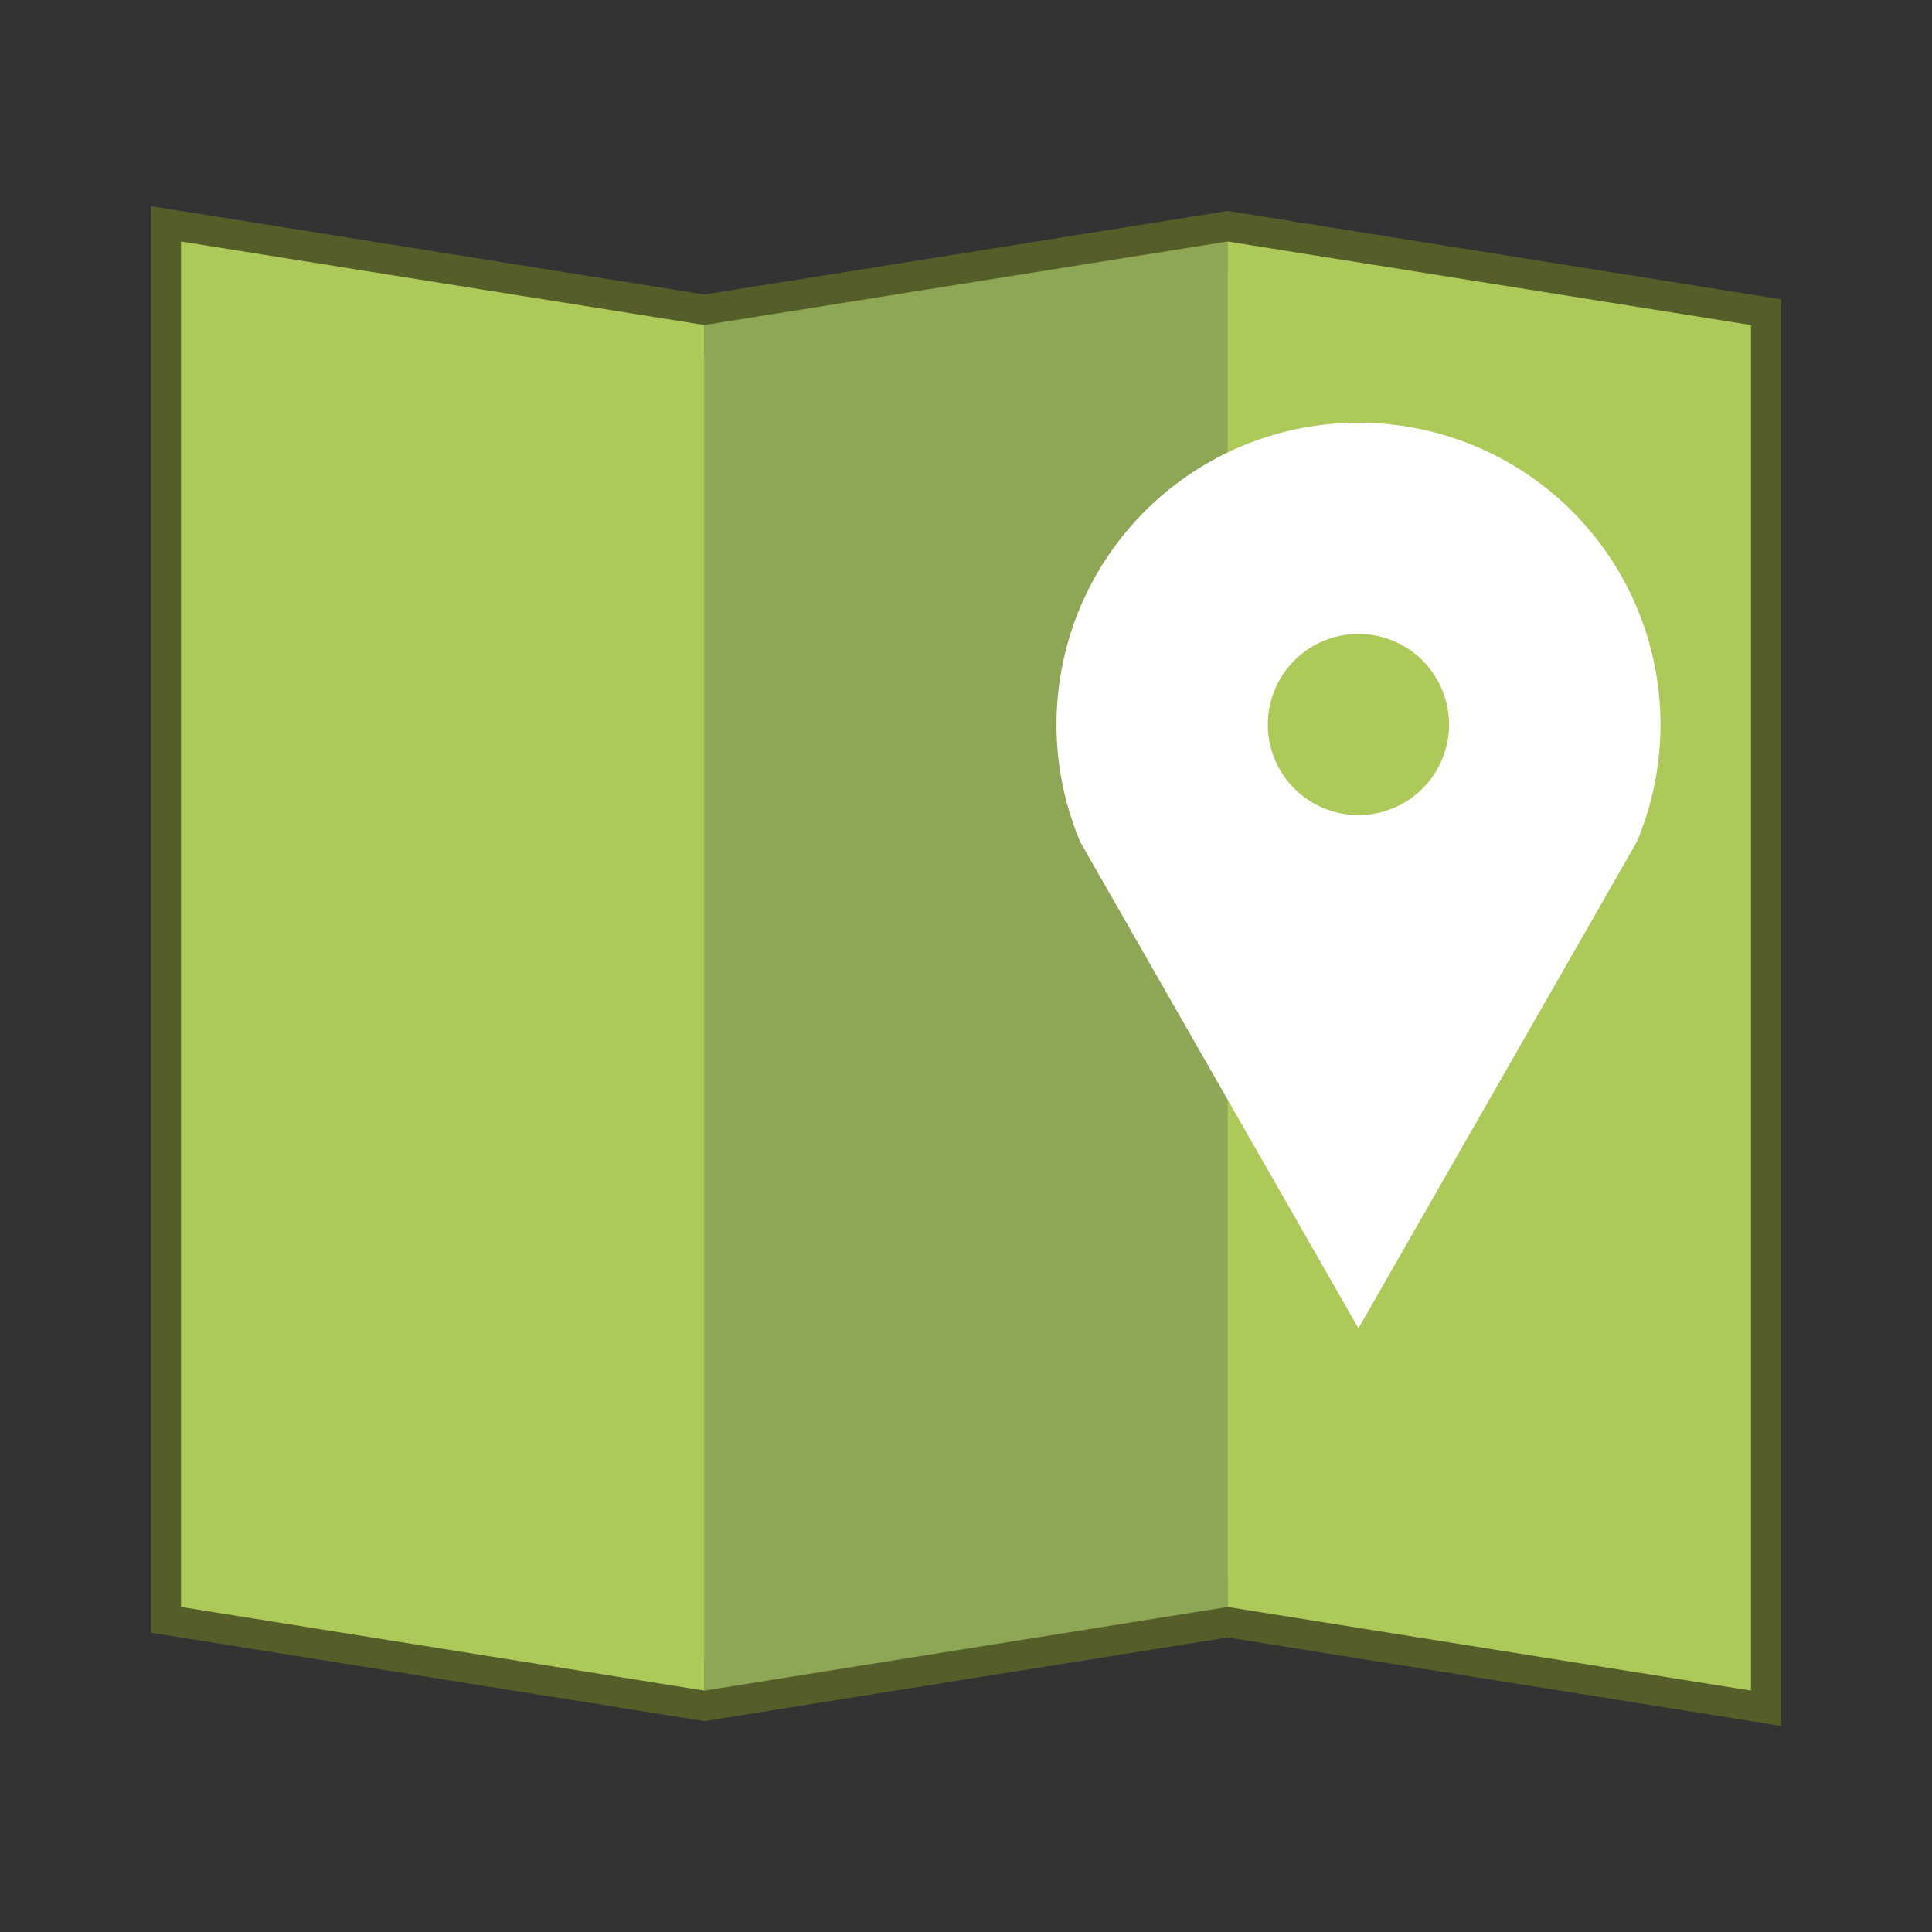 <svg xmlns="http://www.w3.org/2000/svg" width="64" height="64" viewBox="0 0 16.933 16.933"><rect x="0" y="0" width="16.933" height="16.933" fill="#333333" stroke="none"/><g paint-order="stroke markers fill"><path d="M1.587 2.117v11.967l4.587.733 4.586-.733 4.586.733V2.849l-4.586-.732-4.586.732-4.587-.732z" opacity=".75" fill="#adc959" stroke="#606c24" stroke-width=".529"/><path d="M1.587 2.117l4.587.732v11.968l-4.587-.733z" fill="#adc959"/><path d="M10.76 2.117l-4.586.732v11.968l4.586-.733z" fill="#8da756"/><path d="M10.76 2.117l4.586.732v11.968l-4.586-.733z" fill="#adc959"/><path d="M11.906 3.705A2.646 2.646 0 0 0 9.468 7.38l2.438 4.262 2.439-4.262a2.646 2.646 0 0 0-2.439-3.675zm0 1.851a.794.794 0 1 1 0 1.588.794.794 0 0 1 0-1.588z" fill="#fff"/></g></svg>